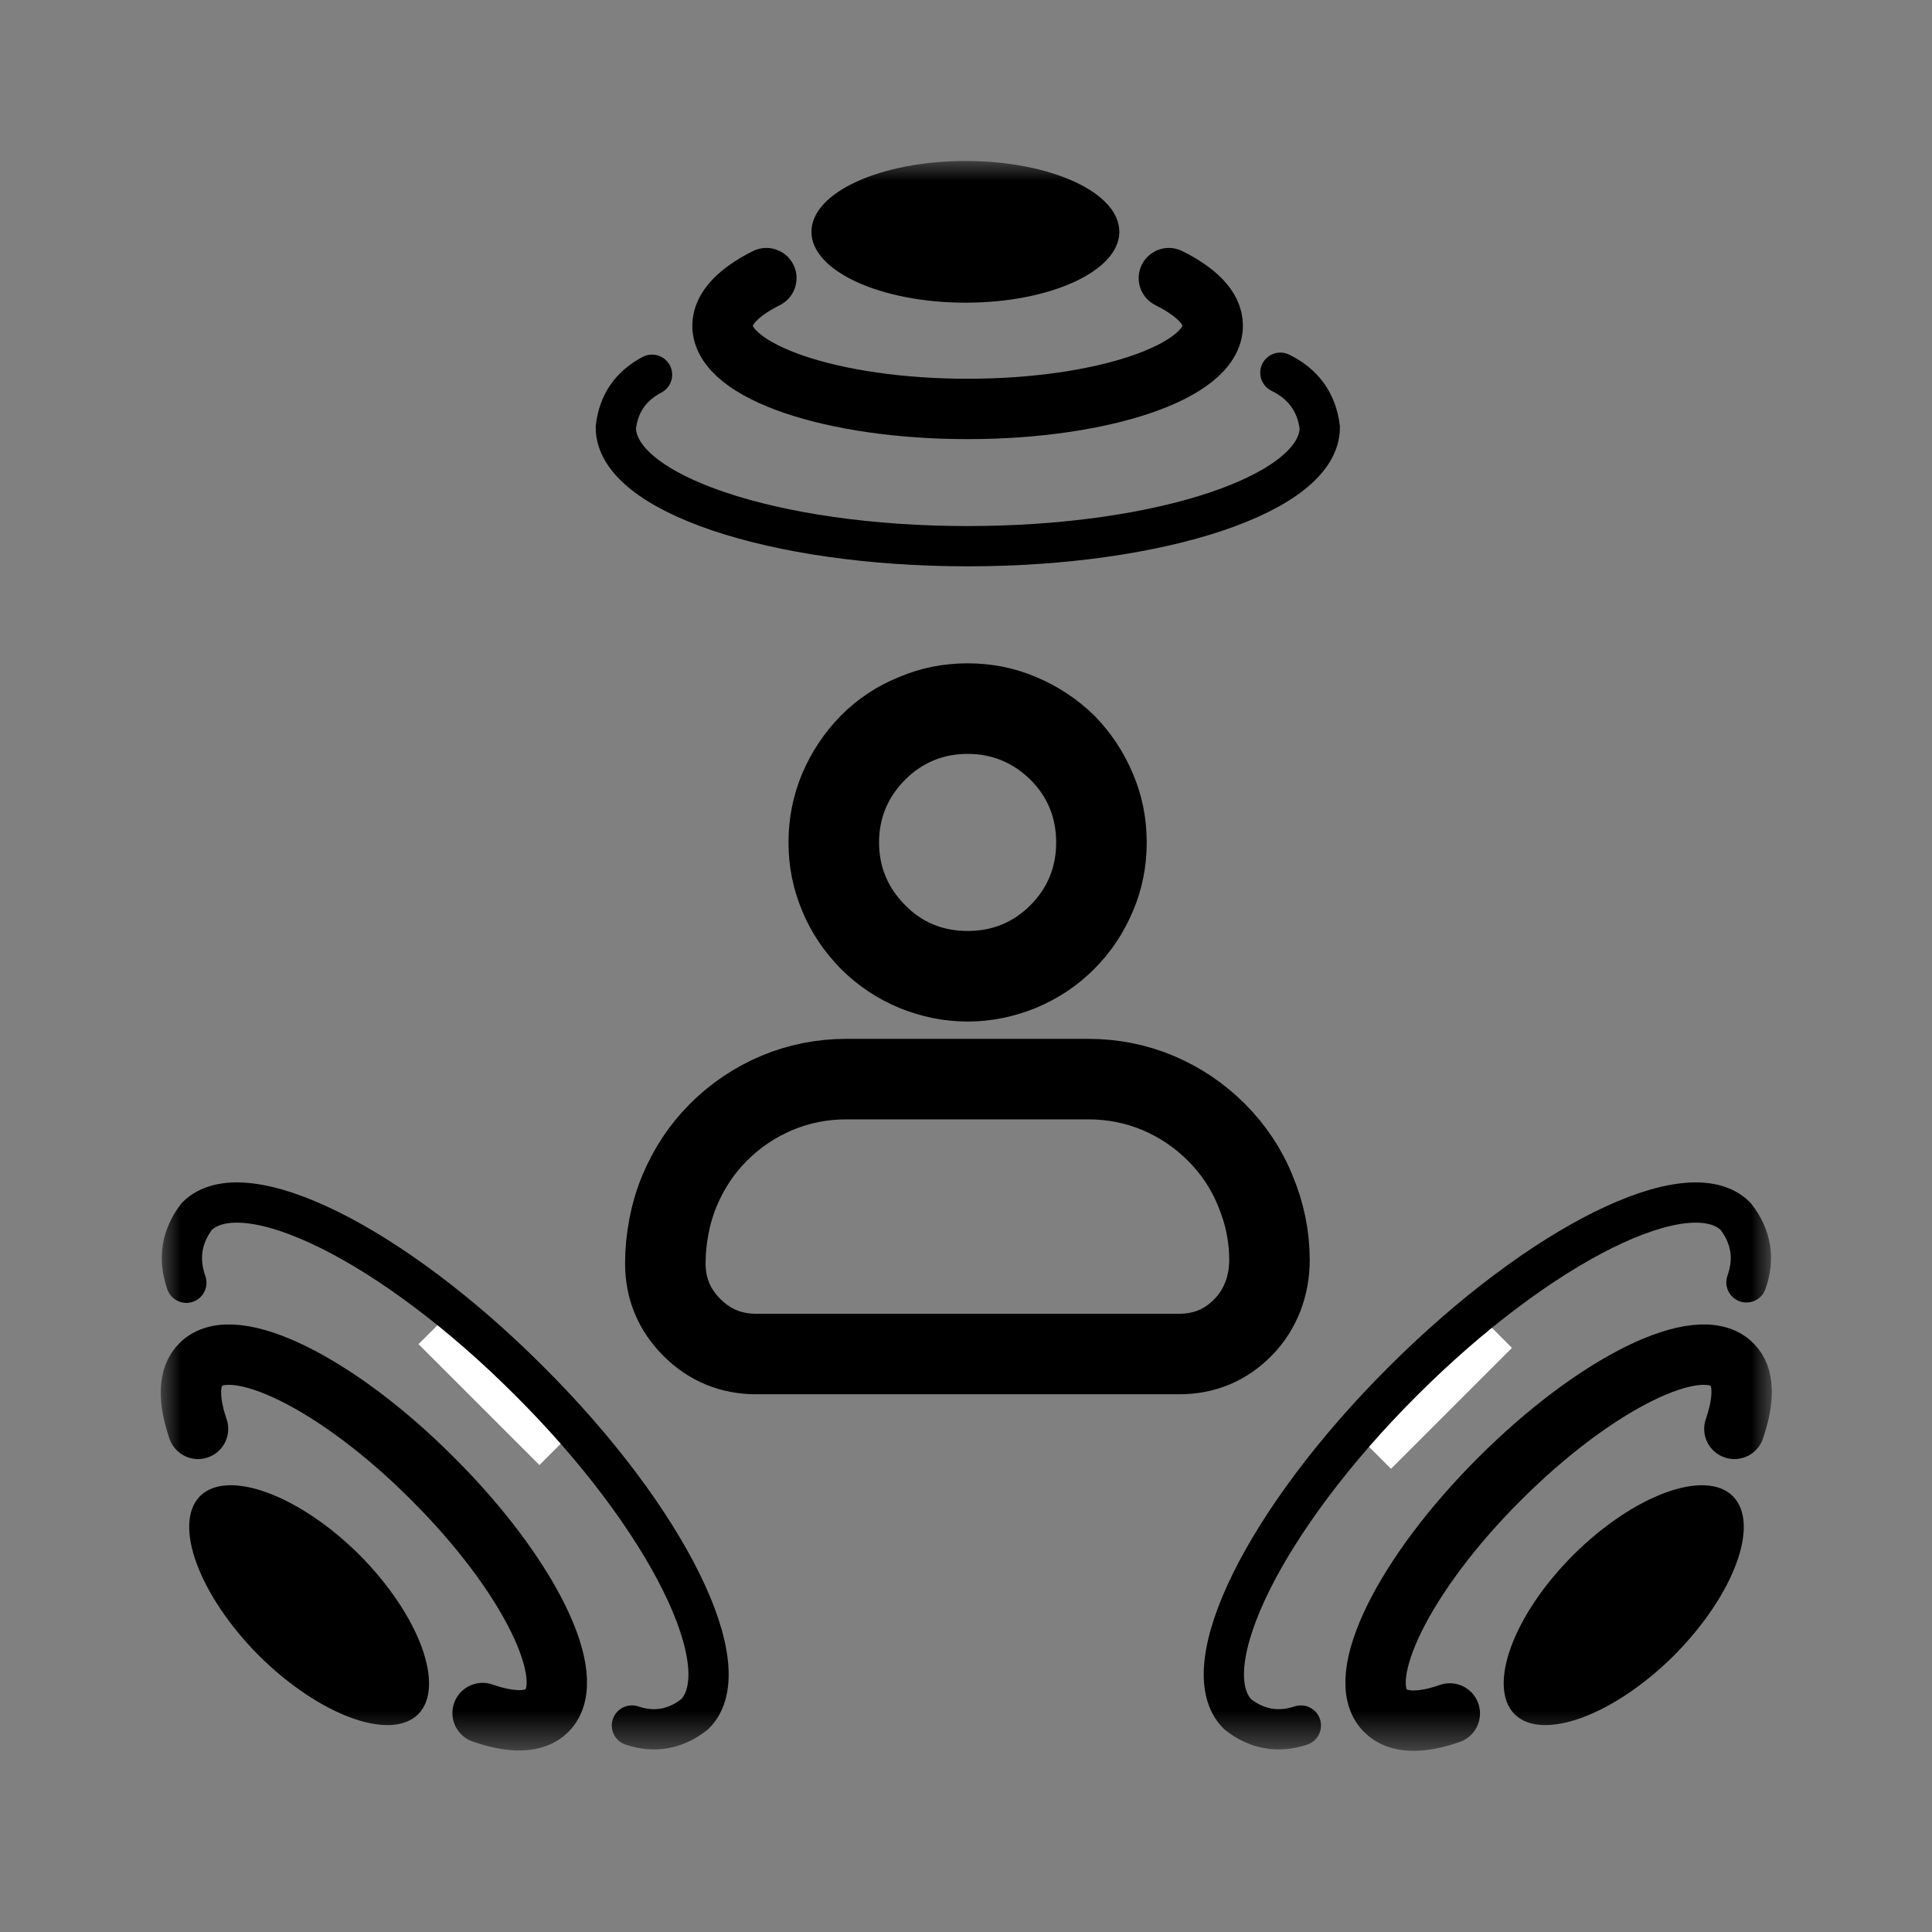 <svg width="48" height="48" viewBox="0 0 48 48" fill="none" xmlns="http://www.w3.org/2000/svg" xmlns:xlink="http://www.w3.org/1999/xlink">
	<rect x="0" y="0" width="48" height="48" fill="#808080" stroke="none"/>
	<desc>
			Created with Pixso.
	</desc>
	<defs>
		<clipPath id="clip410_6029">
			<rect id="svg" width="48" height="48" fill="white" fill-opacity="0"/>
		</clipPath>
	</defs>
	<g clip-path="url(#clip410_6029)">
		<g opacity="0">
			<rect id="rect" width="48" height="48" fill="#FFFFFF" fill-opacity="1"/>
			<rect id="rect" width="48" height="48" stroke="#000000" stroke-opacity="0" stroke-width="1"/>
			<rect id="rect" x="0.5" y="0.5" width="47" height="47" fill="#000000" fill-opacity="0"/>
			<rect id="rect" x="0.5" y="0.5" width="47" height="47" stroke="#707070" stroke-opacity="1" stroke-width="1"/>
		</g>
		<mask id="mask410_6036" mask-type="alpha" maskUnits="userSpaceOnUse" x="4" y="4" width="40.025" height="39.493">
			<rect id="矩形_14491" x="4" y="4" width="40.025" height="39.493" fill="#000000" fill-opacity="1"/>
		</mask>
		<g mask="url(#mask410_6036)">
			<path id="路径_13137" d="M23.99 7.52C26.1 7.52 27.81 6.73 27.81 5.76C27.81 4.78 26.1 4 23.99 4C21.88 4 20.16 4.78 20.16 5.76C20.16 6.73 21.87 7.52 23.99 7.52Z" fill="#000000" fill-opacity="1" fill-rule="nonzero"/>
			<path id="路径_13138" d="M28.74 7.58L28.71 7.59C28.33 7.4 28.18 6.96 28.37 6.58C28.55 6.2 28.99 6.05 29.37 6.24L29.38 6.26L28.74 7.58ZM18.7 6.27L18.71 6.24C19.09 6.06 19.53 6.21 19.72 6.59C19.9 6.96 19.75 7.4 19.37 7.59L19.34 7.58L18.7 6.27Z" fill="#000000" fill-opacity="0" fill-rule="nonzero"/>
			<path id="路径_13138" d="M29.04 6.91C29.72 7.25 30.13 7.65 30.13 8.09C30.13 9.23 27.4 10.16 24.04 10.16C20.68 10.16 17.95 9.23 17.95 8.09C17.95 7.66 18.36 7.25 19.04 6.91" stroke="#000000" stroke-opacity="1" stroke-width="1.5" stroke-linecap="round"/>
			<path id="路径_13139" d="M15.96 8.89L15.97 8.87C16.22 8.74 16.52 8.83 16.65 9.08C16.77 9.33 16.68 9.62 16.43 9.75L16.4 9.75L15.96 8.89ZM31.62 9.71L31.6 9.71C31.34 9.59 31.24 9.3 31.36 9.05C31.48 8.79 31.78 8.69 32.03 8.81L32.04 8.84L31.62 9.71Z" fill="#000000" fill-opacity="0" fill-rule="nonzero"/>
			<path id="路径_13139" d="M16.2 9.31C15.67 9.59 15.37 10.02 15.3 10.62C15.3 12.25 19.21 13.57 24.04 13.57C28.87 13.57 32.79 12.25 32.79 10.62C32.71 9.99 32.38 9.54 31.81 9.26" stroke="#000000" stroke-opacity="1" stroke-width="1" stroke-linecap="round"/>
			<rect id="矩形_14489" x="10.398" y="33.395" width="1.321" height="4.248" transform="rotate(-45 10.398 33.395)" fill="#FFFFFF" fill-opacity="1"/>
			<rect id="矩形_14490" x="33.846" y="35.778" width="4.248" height="1.009" transform="rotate(-45 33.846 35.778)" fill="#FFFFFF" fill-opacity="1"/>
			<path id="路径_13142" d="M8.93 38.63C7.43 37.14 5.66 36.49 4.97 37.17C4.29 37.86 4.94 39.63 6.43 41.13C7.93 42.62 9.7 43.27 10.39 42.59C11.07 41.9 10.42 40.13 8.93 38.63Z" fill="#000000" fill-opacity="1" fill-rule="nonzero"/>
			<path id="路径_13143" d="M5.61 35.24L5.63 35.25C5.77 35.65 5.56 36.07 5.17 36.2C4.77 36.34 4.35 36.14 4.21 35.74L4.23 35.71L5.61 35.24ZM11.77 43.26L11.75 43.27C11.35 43.13 11.14 42.71 11.28 42.32C11.42 41.92 11.84 41.71 12.23 41.85L12.25 41.88L11.77 43.26Z" fill="#000000" fill-opacity="0" fill-rule="nonzero"/>
			<path id="路径_13143" d="M4.92 35.5C4.67 34.77 4.68 34.2 4.99 33.9C5.79 33.09 8.38 34.36 10.75 36.74C13.13 39.11 14.4 41.69 13.59 42.5C13.28 42.81 12.71 42.81 11.99 42.56" stroke="#000000" stroke-opacity="1" stroke-width="1.5" stroke-linecap="round"/>
			<path id="路径_13144" d="M15.57 43.34L15.54 43.35C15.28 43.26 15.13 42.99 15.22 42.72C15.3 42.45 15.58 42.31 15.85 42.4L15.86 42.42L15.57 43.34ZM5.07 31.69L5.1 31.7C5.19 31.97 5.06 32.25 4.79 32.34C4.53 32.43 4.25 32.3 4.16 32.03L4.17 32.01L5.07 31.69Z" fill="#000000" fill-opacity="0" fill-rule="nonzero"/>
			<path id="路径_13144" d="M15.7 42.87C16.27 43.06 16.79 42.96 17.26 42.59C18.41 41.44 16.58 37.73 13.16 34.32C9.75 30.9 6.05 29.07 4.89 30.22C4.51 30.72 4.42 31.27 4.63 31.87" stroke="#000000" stroke-opacity="1" stroke-width="1" stroke-linecap="round"/>
			<path id="路径_13145" d="M39.09 38.63C40.59 37.14 42.36 36.49 43.05 37.17C43.74 37.86 43.08 39.63 41.59 41.13C40.09 42.62 38.32 43.27 37.63 42.59C36.95 41.9 37.59 40.13 39.09 38.63Z" fill="#000000" fill-opacity="1" fill-rule="nonzero"/>
			<path id="路径_13146" d="M43.79 35.71L43.8 35.74C43.67 36.14 43.25 36.34 42.85 36.2C42.45 36.07 42.25 35.65 42.39 35.25L42.41 35.24L43.79 35.71ZM35.76 41.89L35.78 41.86C36.17 41.72 36.59 41.93 36.73 42.32C36.87 42.72 36.66 43.14 36.27 43.28L36.24 43.27L35.76 41.89Z" fill="#000000" fill-opacity="0" fill-rule="nonzero"/>
			<path id="路径_13146" d="M43.09 35.5C43.34 34.77 43.34 34.2 43.03 33.9C42.22 33.09 39.64 34.36 37.26 36.74C34.88 39.11 33.61 41.7 34.42 42.5C34.73 42.82 35.31 42.82 36.02 42.57" stroke="#000000" stroke-opacity="1" stroke-width="1.5" stroke-linecap="round"/>
			<path id="路径_13147" d="M32.15 42.42L32.17 42.4C32.43 42.31 32.71 42.45 32.8 42.72C32.88 42.99 32.74 43.26 32.47 43.35L32.45 43.34L32.15 42.42ZM43.85 32L43.86 32.03C43.77 32.29 43.49 32.43 43.22 32.34C42.96 32.24 42.82 31.96 42.92 31.7L42.94 31.69L43.85 32Z" fill="#000000" fill-opacity="0" fill-rule="nonzero"/>
			<path id="路径_13147" d="M32.32 42.87C31.75 43.06 31.22 42.96 30.75 42.59C29.6 41.44 31.43 37.73 34.85 34.32C38.27 30.9 41.97 29.07 43.12 30.22C43.51 30.72 43.6 31.27 43.39 31.86" stroke="#000000" stroke-opacity="1" stroke-width="1" stroke-linecap="round"/>
			<path id="路径_13158" d="M24.04 18.73C24.65 18.73 25.17 18.95 25.6 19.37C26.03 19.8 26.24 20.32 26.24 20.93C26.24 21.54 26.03 22.06 25.6 22.49C25.17 22.92 24.65 23.13 24.04 23.13C23.43 23.13 22.91 22.92 22.49 22.49C22.06 22.06 21.84 21.54 21.84 20.93C21.84 20.32 22.06 19.8 22.49 19.37C22.91 18.95 23.43 18.73 24.04 18.73ZM24.04 16.48C23.45 16.48 22.88 16.59 22.34 16.82C21.79 17.04 21.31 17.36 20.89 17.78C20.48 18.2 20.16 18.68 19.93 19.22C19.7 19.77 19.59 20.34 19.59 20.93C19.59 21.52 19.7 22.08 19.93 22.63C20.15 23.17 20.48 23.65 20.89 24.07C21.31 24.49 21.79 24.81 22.34 25.04C22.88 25.26 23.45 25.38 24.04 25.38C24.63 25.38 25.2 25.26 25.74 25.04C26.29 24.81 26.77 24.49 27.18 24.08C27.6 23.66 27.92 23.18 28.15 22.63C28.38 22.09 28.49 21.52 28.49 20.93C28.49 20.34 28.38 19.77 28.15 19.23C27.92 18.68 27.6 18.2 27.19 17.78C26.77 17.37 26.29 17.05 25.74 16.82C25.2 16.59 24.63 16.48 24.04 16.48Z" fill="#000000" fill-opacity="1" fill-rule="nonzero"/>
			<path id="路径_13159" d="M29.3 33.64L18.79 33.64C18.16 33.64 17.63 33.42 17.19 32.98C16.75 32.54 16.53 32.01 16.53 31.39C16.53 30.79 16.65 30.14 16.88 29.59C17.11 29.04 17.43 28.55 17.85 28.13C18.27 27.71 18.76 27.38 19.31 27.15C19.86 26.92 20.44 26.81 21.03 26.81L27.04 26.81C27.63 26.81 28.21 26.92 28.76 27.15C29.31 27.38 29.8 27.71 30.22 28.13C30.64 28.55 30.97 29.04 31.19 29.59C31.42 30.14 31.54 30.71 31.54 31.31C31.54 31.93 31.32 32.54 30.88 32.98C30.45 33.42 29.92 33.64 29.3 33.64Z" fill="#000000" fill-opacity="0" fill-rule="nonzero"/>
			<path id="路径_13159" d="M18.79 33.64C18.16 33.64 17.63 33.42 17.19 32.98C16.75 32.54 16.53 32.01 16.53 31.39C16.53 30.79 16.65 30.14 16.88 29.59C17.11 29.04 17.43 28.55 17.85 28.13C18.27 27.71 18.76 27.38 19.31 27.15C19.86 26.92 20.44 26.81 21.03 26.81L27.04 26.81C27.63 26.81 28.21 26.92 28.76 27.15C29.31 27.38 29.8 27.71 30.22 28.13C30.64 28.55 30.97 29.04 31.19 29.59C31.42 30.14 31.54 30.71 31.54 31.31C31.54 31.93 31.32 32.54 30.88 32.98C30.45 33.42 29.92 33.64 29.3 33.64L18.79 33.64Z" stroke="#000000" stroke-opacity="1" stroke-width="2"/>
		</g>
	</g>
</svg>
